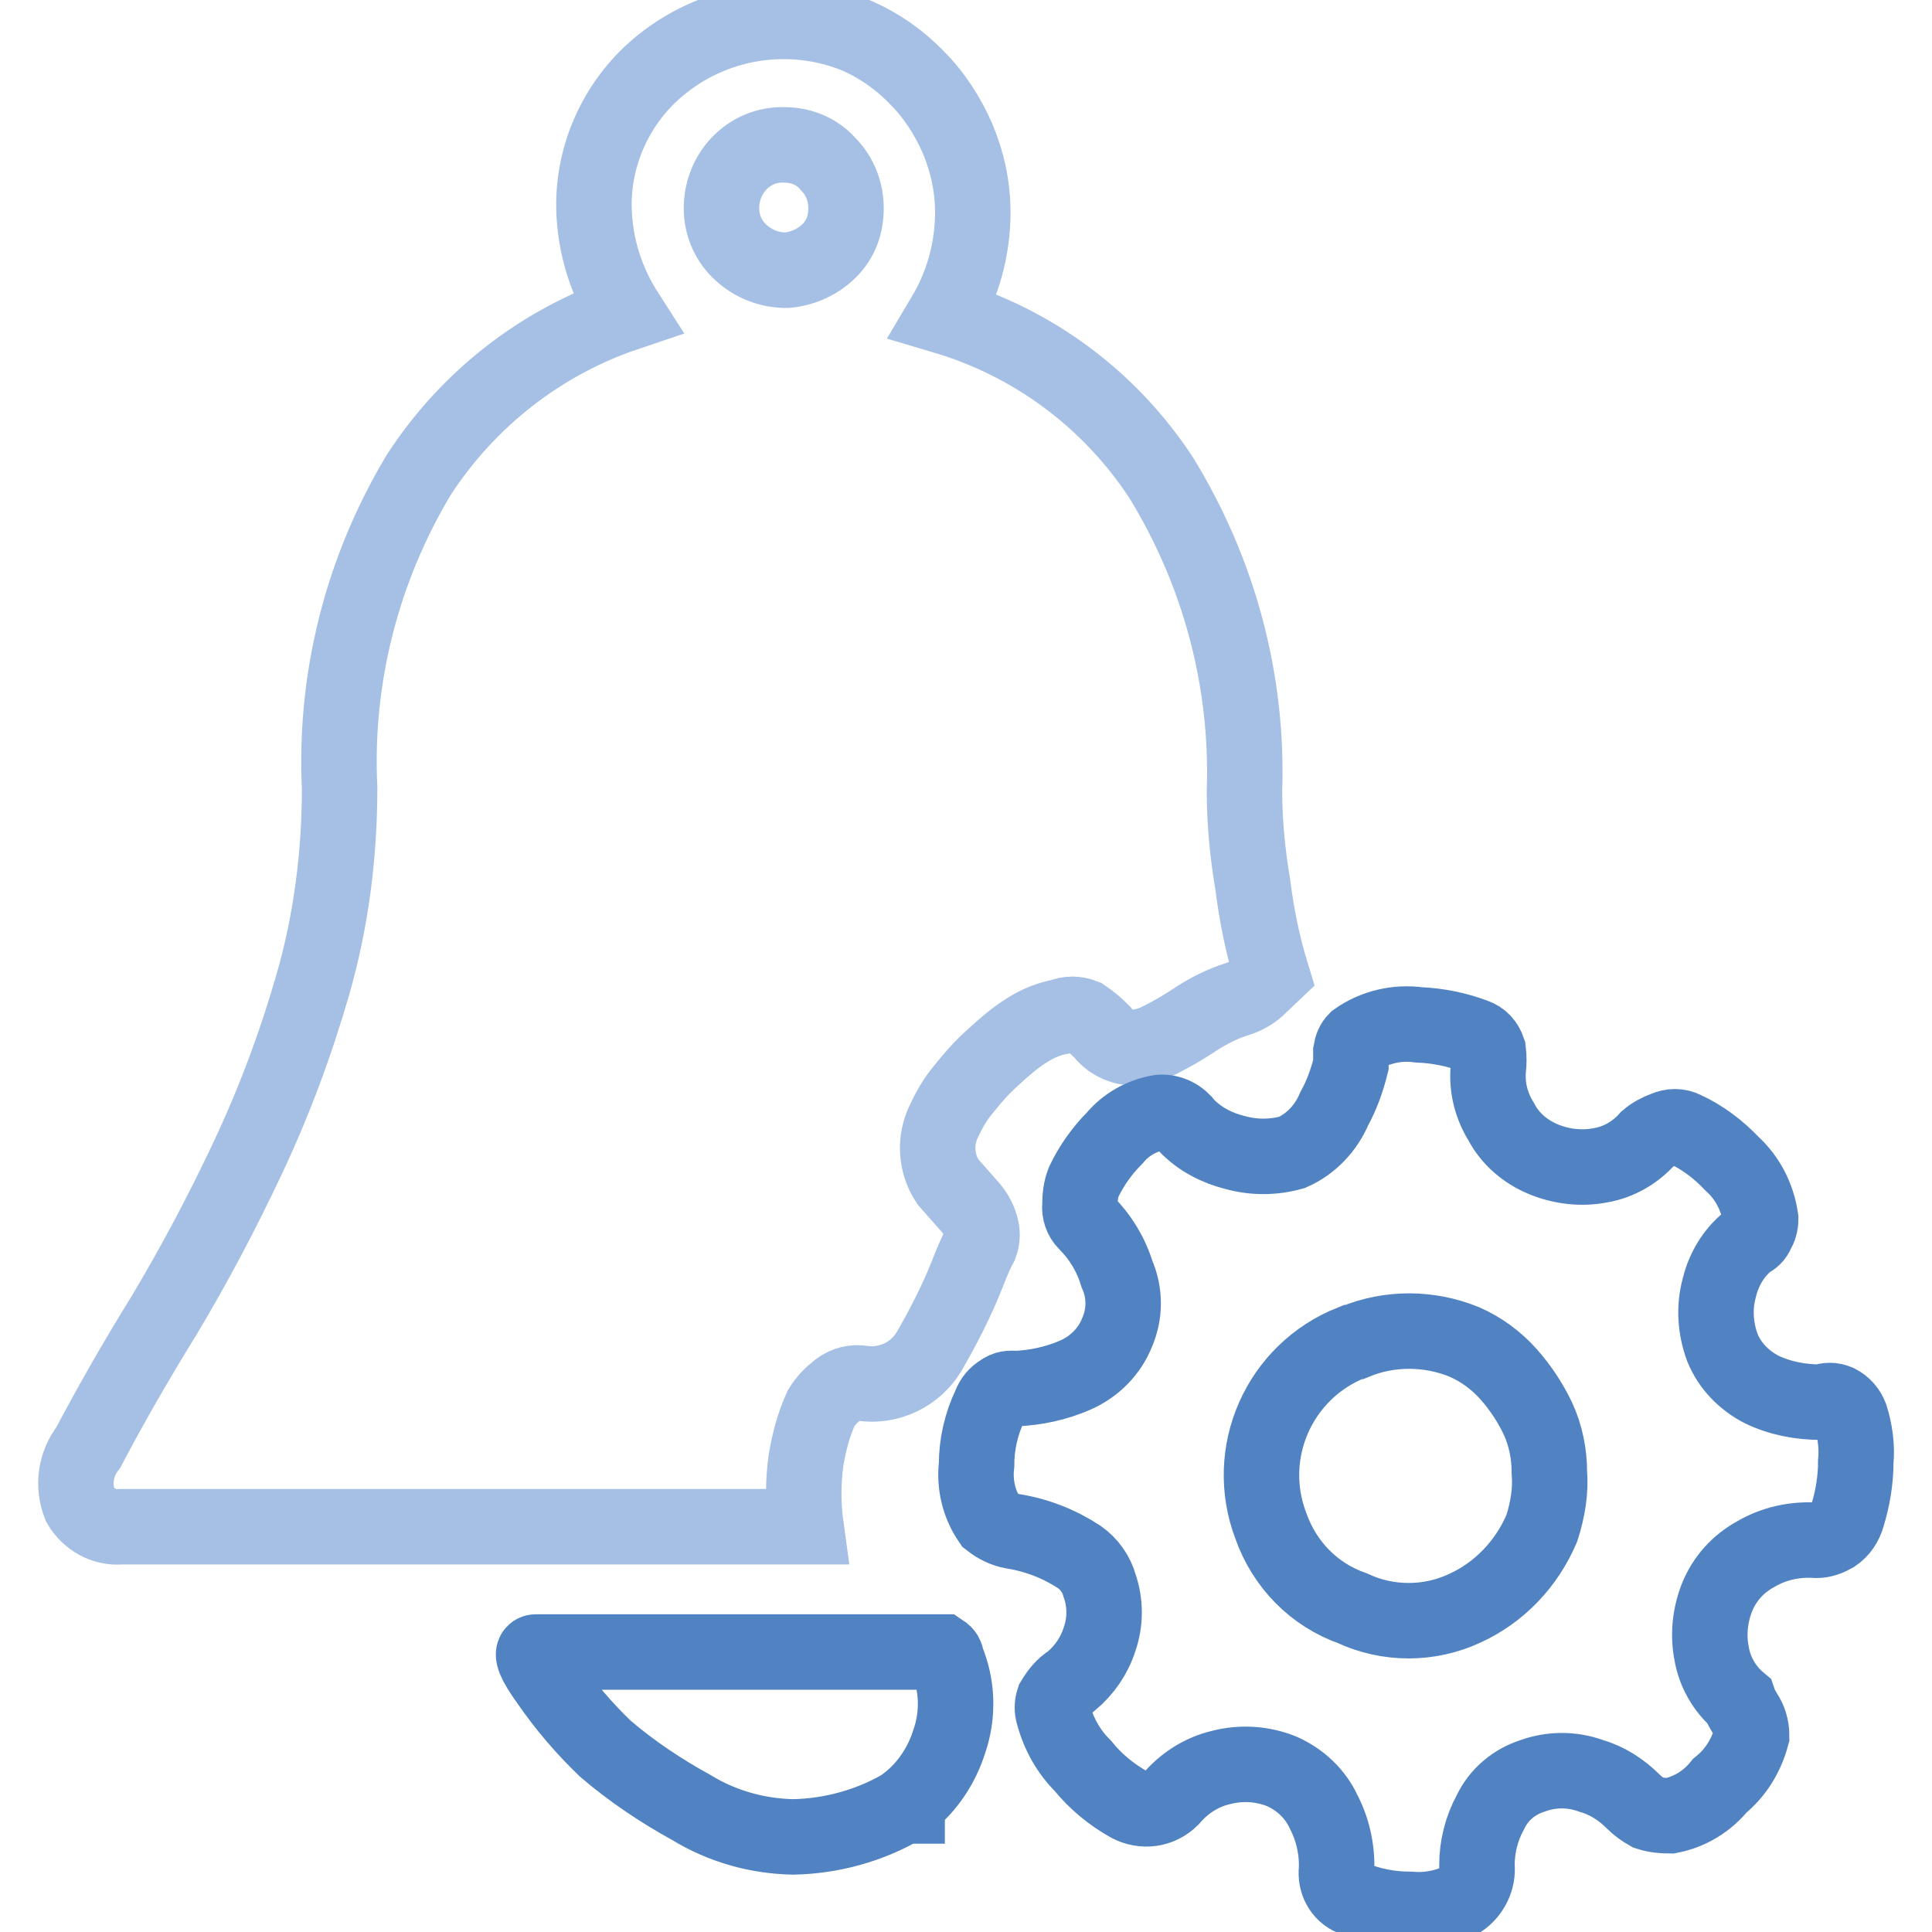 <?xml version="1.0" encoding="utf-8"?>
<!-- Svg Vector Icons : http://www.onlinewebfonts.com/icon -->
<!DOCTYPE svg PUBLIC "-//W3C//DTD SVG 1.1//EN" "http://www.w3.org/Graphics/SVG/1.1/DTD/svg11.dtd">
<svg version="1.1" xmlns="http://www.w3.org/2000/svg" xmlns:xlink="http://www.w3.org/1999/xlink" x="0px" y="0px" viewBox="0 0 256 256" enable-background="new 0 0 256 256" xml:space="preserve">
<g> <path stroke-width="10" fill-opacity="0" stroke="#a5c0e4"  d="M166,117.2c-0.7-4.1-1.1-8.3-1.1-12.4c0.5-14.7-3.4-29.1-11.1-41.6c-6.8-10.3-16.9-17.8-28.7-21.3 c2.5-4.2,3.8-8.9,3.8-13.8c0-3.3-0.7-6.6-2-9.7c-1.3-3-3.1-5.8-5.4-8.1c-2.2-2.3-4.9-4.2-7.8-5.5c-9.4-3.9-20.2-1.9-27.6,5.1 c-4.8,4.6-7.5,11-7.4,17.6c0.1,5,1.6,9.8,4.3,14C71.7,45.3,62,52.9,55.5,62.9C48,75.4,44.3,89.8,45,104.4c0,8.8-1.1,17.5-3.5,25.9 c-2.3,8-5.2,15.8-8.8,23.4c-3.3,7-6.9,13.8-10.9,20.5c-3.9,6.3-7.2,12.1-10.1,17.6c-1.7,2.2-2.1,5-1.1,7.6c1.1,1.9,3.2,3.1,5.4,2.9 h90.8c-0.4-2.9-0.4-5.9,0-8.8c0.4-2.4,1-4.7,2-6.9c0.6-1,1.4-1.8,2.3-2.5c0.9-0.7,2.1-1,3.2-0.8c3.5,0.5,7-1.2,8.8-4.2 c1.9-3.3,3.6-6.6,5-10.1c0.7-1.8,1.3-3.2,1.8-4.1c0.3-0.8,0.3-1.7,0-2.6c-0.3-0.9-0.7-1.6-1.3-2.3l-3-3.4c-1.6-2.4-1.8-5.5-0.5-8.1 c0.7-1.5,1.5-2.9,2.6-4.2c1.2-1.5,2.5-3,4-4.3c1.4-1.3,2.8-2.5,4.4-3.5c1.4-0.9,2.9-1.5,4.5-1.8c1-0.4,2-0.4,3,0 c0.9,0.6,1.7,1.3,2.4,2c0.9,1.2,2.3,2,3.8,2.1c1.4,0,2.8-0.4,4.1-1.1c1.6-0.8,3.1-1.7,4.6-2.7c1.7-1.1,3.5-2,5.4-2.6 c1-0.3,1.9-0.8,2.6-1.4l2-1.9C167.3,125.2,166.5,121.2,166,117.2L166,117.2z M109.9,33.2c-1.5,1.5-3.5,2.4-5.6,2.6h-0.5 c-2.2-0.1-4.3-1-5.9-2.6c-1.5-1.5-2.3-3.5-2.3-5.6c0-2.2,0.8-4.3,2.3-5.9c1.6-1.7,3.8-2.6,6.1-2.5c2.2,0,4.3,0.9,5.7,2.5 c1.6,1.6,2.4,3.7,2.4,5.9C112.1,29.8,111.4,31.7,109.9,33.2z"/> <path stroke-width="10" fill-opacity="0" stroke="#5183c3"  d="M124.9,218.9c0.3,0.2,0.5,0.5,0.5,0.9c1.5,3.5,1.6,7.4,0.4,10.9c-1,3.2-2.9,6.1-5.6,8.2c0,0.1,0,0.3,0,0.4 h-0.5c-4.4,2.6-9.5,4-14.6,4.1c-4.8-0.1-9.4-1.4-13.5-3.9c-4-2.2-7.9-4.8-11.4-7.8c-2.8-2.7-5.3-5.6-7.5-8.8c-1.9-2.6-2.4-4-1.7-4 L124.9,218.9z M245.2,187.7c-0.3-0.8-0.9-1.5-1.7-1.9c-0.7-0.3-1.4-0.3-2.1,0c-2.8,0-5.5-0.5-8-1.7c-2.3-1.2-4.2-3.1-5.2-5.6 c-0.9-2.5-1.1-5.2-0.4-7.8c0.6-2.5,1.9-4.7,3.9-6.3c0.5-0.2,0.9-0.6,1.1-1.1c0.3-0.5,0.5-1.1,0.5-1.8c-0.4-2.8-1.7-5.4-3.8-7.3 c-1.8-1.9-3.9-3.5-6.3-4.6c-0.8-0.4-1.7-0.4-2.6,0c-0.8,0.3-1.6,0.7-2.3,1.3c-1.6,1.8-3.8,3.1-6.2,3.5c-2.5,0.5-5.2,0.2-7.6-0.8 c-2.4-1-4.4-2.7-5.6-5c-1.3-2.1-1.9-4.5-1.7-6.9c0.1-0.8,0.1-1.7,0-2.5c-0.3-0.9-0.9-1.6-1.8-1.9c-2.4-0.9-4.9-1.4-7.4-1.5 c-2.9-0.4-5.9,0.3-8.3,2c-0.4,0.4-0.6,0.9-0.7,1.5c0,0.6,0,1.2,0,1.8c-0.5,2-1.2,4-2.2,5.8c-1.1,2.6-3.1,4.7-5.6,5.8 c-2.5,0.7-5.1,0.7-7.6,0c-2.4-0.6-4.7-1.8-6.4-3.6c-0.8-1.1-2.1-1.8-3.5-1.7c-2.4,0.4-4.5,1.6-6,3.4c-1.7,1.7-3.1,3.7-4.1,5.8 c-0.4,1-0.5,2-0.5,3.1c-0.1,0.8,0.2,1.7,0.8,2.3c1.9,1.9,3.3,4.2,4.1,6.8c1.1,2.5,1.1,5.3,0,7.8c-1,2.5-3,4.5-5.5,5.6 c-2.5,1.1-5.3,1.7-8,1.8c-0.6-0.1-1.3,0-1.8,0.4c-0.7,0.4-1.2,1-1.5,1.8c-1.2,2.5-1.8,5.2-1.8,7.9c-0.3,2.6,0.3,5.2,1.8,7.4 c0.9,0.7,1.9,1.2,3,1.4c3.2,0.5,6.2,1.7,8.8,3.4c1.3,0.9,2.3,2.3,2.7,3.8c0.8,2.3,0.8,4.8,0,7.1c-0.7,2.2-2,4.1-3.8,5.6 c-1,0.6-1.7,1.5-2.3,2.5c-0.2,0.6-0.2,1.3,0,1.9c0.7,2.6,2,4.9,3.9,6.8c1.7,2.1,3.8,3.8,6.1,5.1c1.9,1,4.1,0.7,5.6-0.8 c1.7-2,4-3.5,6.6-4.1c2.7-0.7,5.5-0.5,8,0.5c2.5,1.1,4.5,3,5.6,5.4c1.2,2.3,1.8,5,1.7,7.6c-0.2,1.6,0.6,3.2,2.1,3.8 c2.4,1,5,1.5,7.6,1.5c2.3,0.2,4.6-0.2,6.7-1.2c1.5-1,2.4-2.8,2.2-4.6c0-2.5,0.6-4.9,1.8-7.1c1.1-2.3,3.1-4,5.6-4.8 c2.5-0.9,5.2-0.9,7.7,0c2.1,0.6,4,1.8,5.6,3.4c0.6,0.6,1.3,1.1,2,1.5c0.9,0.3,1.9,0.4,2.9,0.4c2.6-0.5,4.9-1.9,6.6-4 c2.1-1.7,3.5-4,4.2-6.6c0-1.1-0.3-2.1-0.9-3c-0.3-0.5-0.6-1-0.8-1.6c-1.9-1.6-3.2-3.9-3.6-6.3c-0.5-2.5-0.2-5.1,0.7-7.4 c1-2.5,2.8-4.5,5.2-5.8c2.4-1.4,5.2-2,8-1.8c0.8,0,1.6-0.3,2.3-0.7c0.9-0.6,1.5-1.5,1.8-2.6c0.7-2.3,1.1-4.7,1.1-7.1 C246.1,191.7,245.8,189.6,245.2,187.7L245.2,187.7z M204.3,202.5c-2,4.7-5.6,8.5-10.2,10.6c-4.7,2.2-10.2,2.2-14.9,0 c-5.1-1.8-9-5.8-10.8-10.9c-3.7-9.7,1.1-20.5,10.7-24.3c0.1,0,0.2-0.1,0.4-0.1c4.6-1.9,9.8-1.9,14.5,0c2.3,1,4.3,2.5,5.9,4.3 c1.6,1.8,2.9,3.8,3.9,5.9c1,2.2,1.5,4.6,1.5,7.1C205.5,197.5,205.1,200,204.3,202.5L204.3,202.5z"/></g>
</svg>